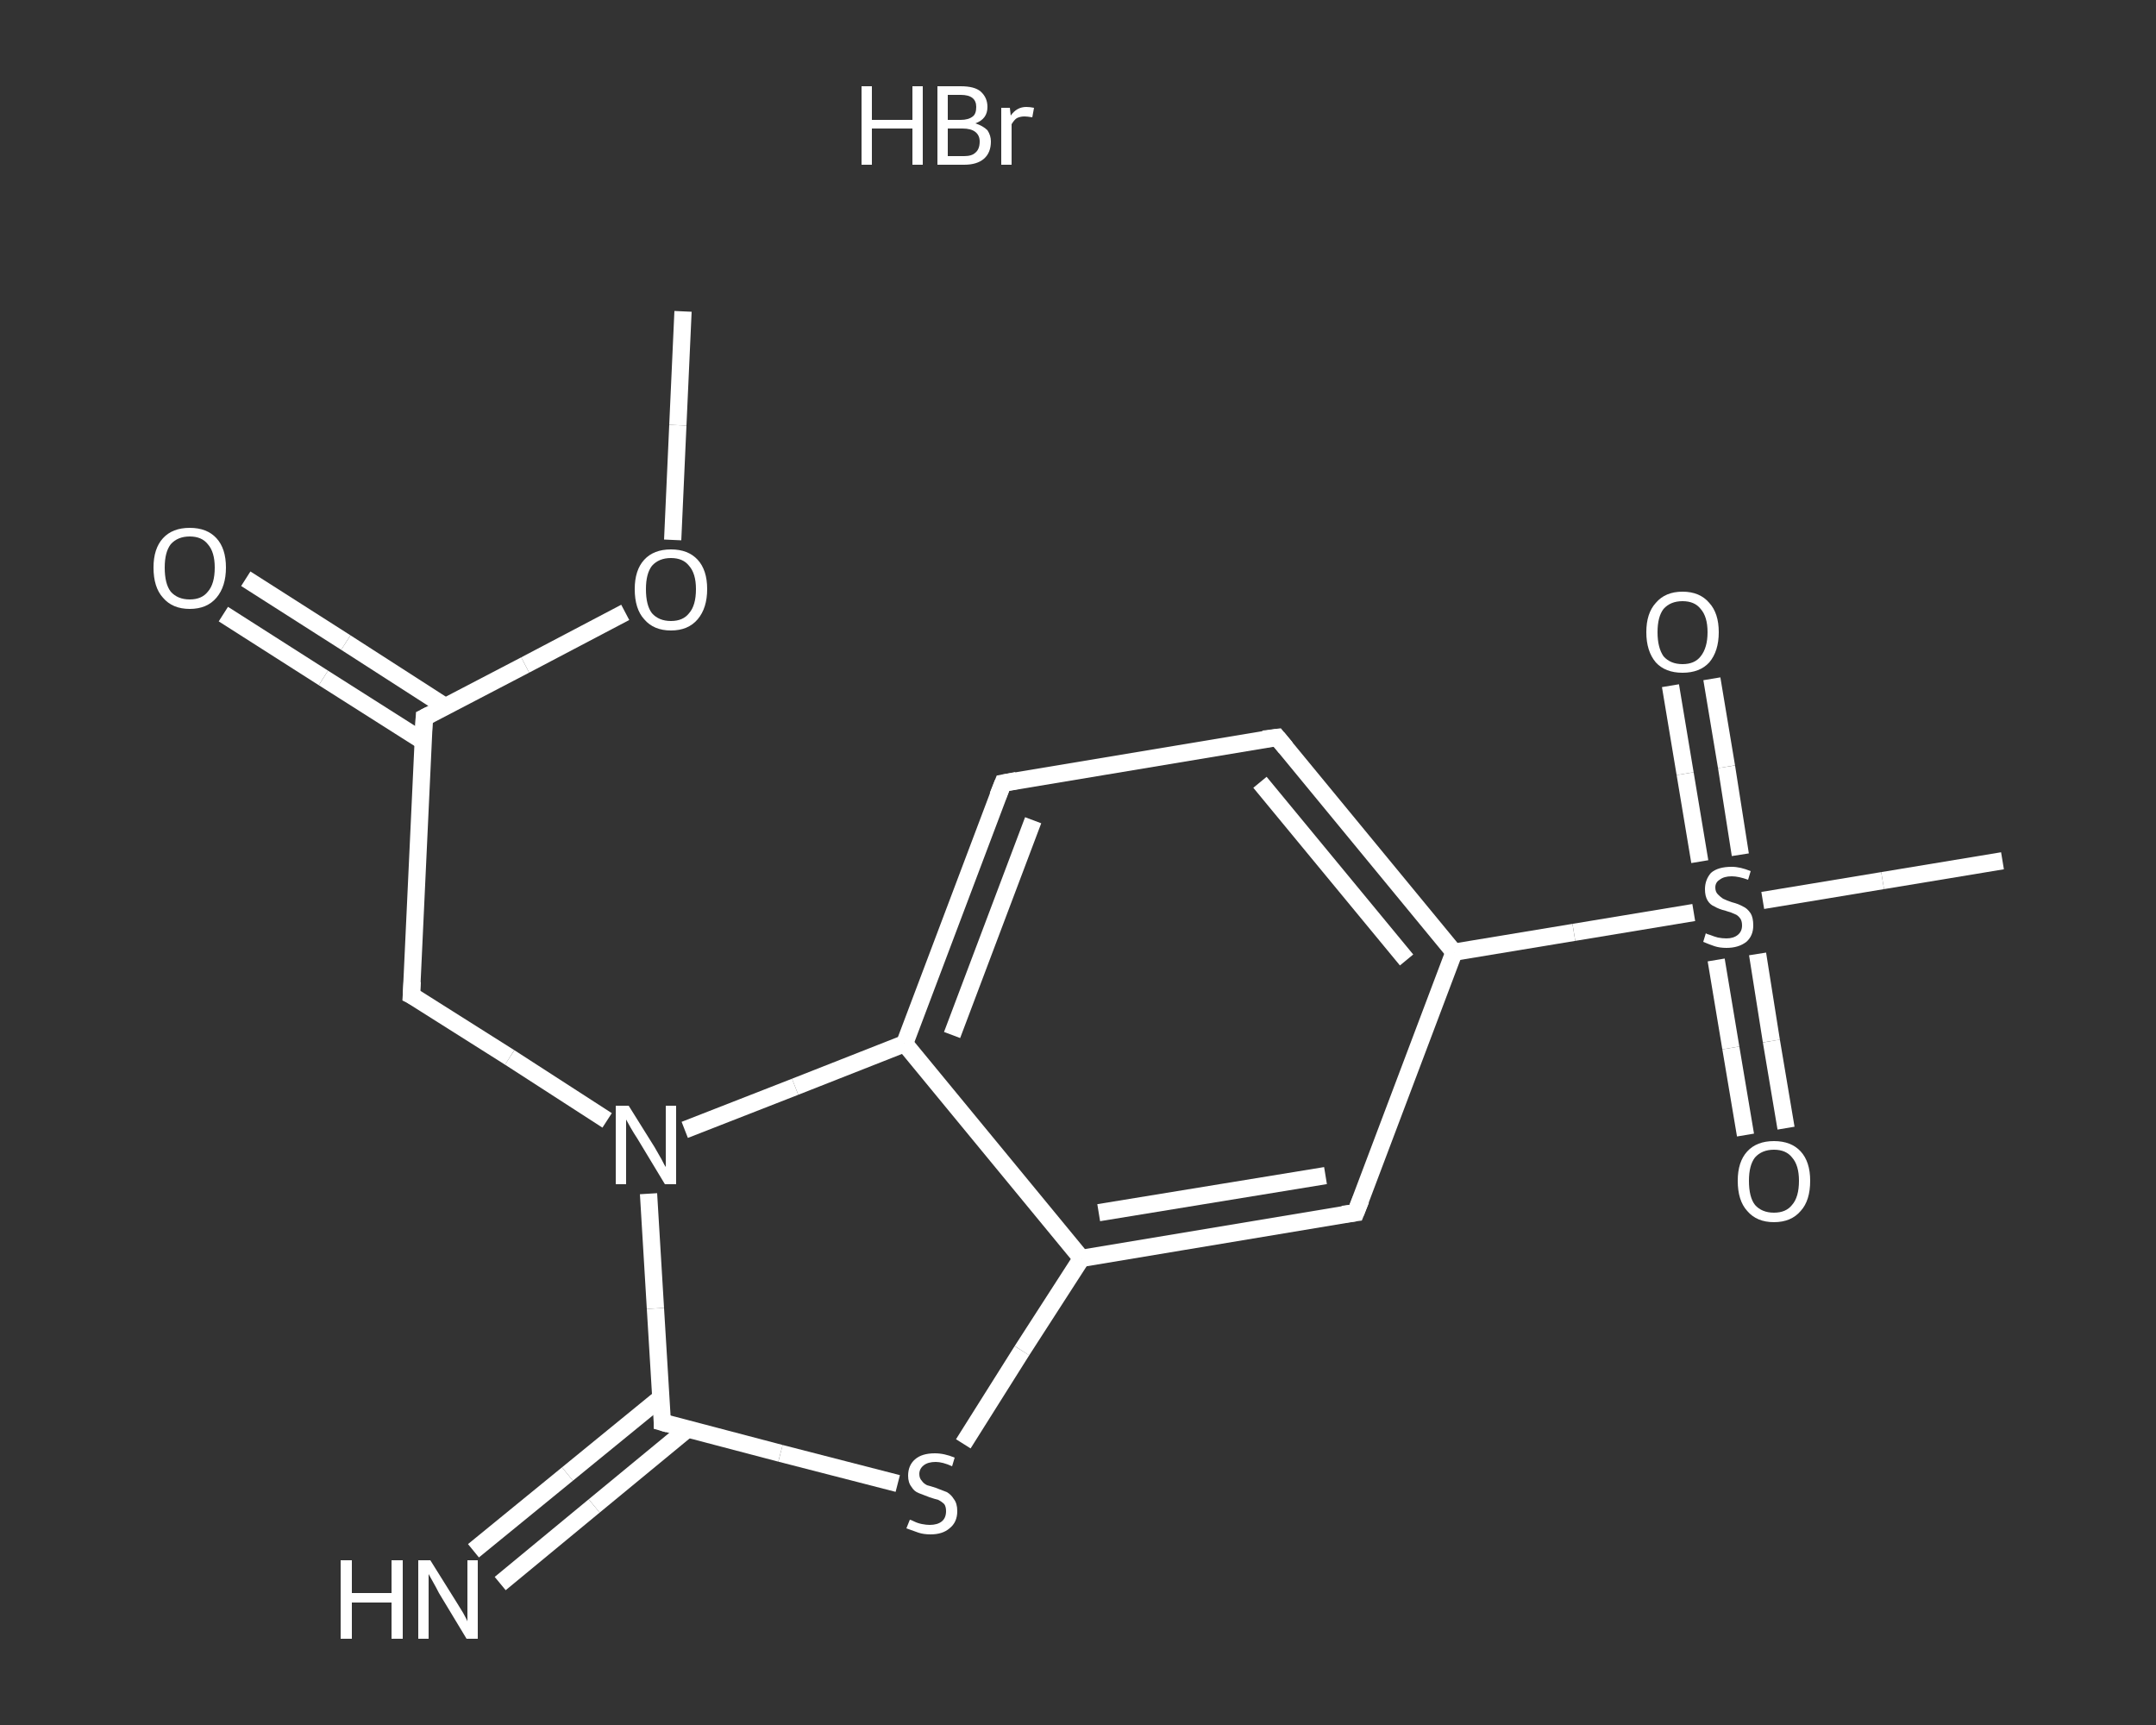 <?xml version='1.0' encoding='iso-8859-1'?>
<svg version='1.1' baseProfile='full'
              xmlns='http://www.w3.org/2000/svg'
                      xmlns:rdkit='http://www.rdkit.org/xml'
                      xmlns:xlink='http://www.w3.org/1999/xlink'
                  xml:space='preserve'
width='250px' height='200px' viewBox='0 0 250 200'>
<rect x="0" y="0" width="250" height="200" fill="#333333" stroke="none"/>
<!-- END OF HEADER -->
<rect style='opacity:1.0;fill:transparent;stroke:none' width='250.0' height='200.0' x='0.0' y='0.0'> </rect>
<path class='bond-0 atom-1 atom-2' d='M 79.2,36.1 L 78.6,49.3' style='fill:none;fill-rule:evenodd;stroke:#FFFFFF;stroke-width:2.0px;stroke-linecap:butt;stroke-linejoin:miter;stroke-opacity:1' />
<path class='bond-0 atom-1 atom-2' d='M 78.6,49.3 L 78.0,62.6' style='fill:none;fill-rule:evenodd;stroke:#FFFFFF;stroke-width:2.0px;stroke-linecap:butt;stroke-linejoin:miter;stroke-opacity:1' />
<path class='bond-1 atom-2 atom-3' d='M 72.5,71.0 L 60.9,77.1' style='fill:none;fill-rule:evenodd;stroke:#FFFFFF;stroke-width:2.0px;stroke-linecap:butt;stroke-linejoin:miter;stroke-opacity:1' />
<path class='bond-1 atom-2 atom-3' d='M 60.9,77.1 L 49.2,83.2' style='fill:none;fill-rule:evenodd;stroke:#FFFFFF;stroke-width:2.0px;stroke-linecap:butt;stroke-linejoin:miter;stroke-opacity:1' />
<path class='bond-2 atom-3 atom-4' d='M 51.6,81.9 L 40.1,74.5' style='fill:none;fill-rule:evenodd;stroke:#FFFFFF;stroke-width:2.0px;stroke-linecap:butt;stroke-linejoin:miter;stroke-opacity:1' />
<path class='bond-2 atom-3 atom-4' d='M 40.1,74.5 L 28.5,67.1' style='fill:none;fill-rule:evenodd;stroke:#FFFFFF;stroke-width:2.0px;stroke-linecap:butt;stroke-linejoin:miter;stroke-opacity:1' />
<path class='bond-2 atom-3 atom-4' d='M 49.0,85.9 L 37.5,78.6' style='fill:none;fill-rule:evenodd;stroke:#FFFFFF;stroke-width:2.0px;stroke-linecap:butt;stroke-linejoin:miter;stroke-opacity:1' />
<path class='bond-2 atom-3 atom-4' d='M 37.5,78.6 L 25.9,71.2' style='fill:none;fill-rule:evenodd;stroke:#FFFFFF;stroke-width:2.0px;stroke-linecap:butt;stroke-linejoin:miter;stroke-opacity:1' />
<path class='bond-3 atom-3 atom-5' d='M 49.2,83.2 L 47.7,115.4' style='fill:none;fill-rule:evenodd;stroke:#FFFFFF;stroke-width:2.0px;stroke-linecap:butt;stroke-linejoin:miter;stroke-opacity:1' />
<path class='bond-4 atom-5 atom-6' d='M 47.7,115.4 L 59.1,122.6' style='fill:none;fill-rule:evenodd;stroke:#FFFFFF;stroke-width:2.0px;stroke-linecap:butt;stroke-linejoin:miter;stroke-opacity:1' />
<path class='bond-4 atom-5 atom-6' d='M 59.1,122.6 L 70.4,129.9' style='fill:none;fill-rule:evenodd;stroke:#FFFFFF;stroke-width:2.0px;stroke-linecap:butt;stroke-linejoin:miter;stroke-opacity:1' />
<path class='bond-5 atom-6 atom-7' d='M 75.2,138.4 L 76.0,151.7' style='fill:none;fill-rule:evenodd;stroke:#FFFFFF;stroke-width:2.0px;stroke-linecap:butt;stroke-linejoin:miter;stroke-opacity:1' />
<path class='bond-5 atom-6 atom-7' d='M 76.0,151.7 L 76.8,164.9' style='fill:none;fill-rule:evenodd;stroke:#FFFFFF;stroke-width:2.0px;stroke-linecap:butt;stroke-linejoin:miter;stroke-opacity:1' />
<path class='bond-6 atom-7 atom-8' d='M 76.7,162.0 L 65.8,170.9' style='fill:none;fill-rule:evenodd;stroke:#FFFFFF;stroke-width:2.0px;stroke-linecap:butt;stroke-linejoin:miter;stroke-opacity:1' />
<path class='bond-6 atom-7 atom-8' d='M 65.8,170.9 L 54.9,179.8' style='fill:none;fill-rule:evenodd;stroke:#FFFFFF;stroke-width:2.0px;stroke-linecap:butt;stroke-linejoin:miter;stroke-opacity:1' />
<path class='bond-6 atom-7 atom-8' d='M 79.7,165.7 L 68.9,174.6' style='fill:none;fill-rule:evenodd;stroke:#FFFFFF;stroke-width:2.0px;stroke-linecap:butt;stroke-linejoin:miter;stroke-opacity:1' />
<path class='bond-6 atom-7 atom-8' d='M 68.9,174.6 L 58.0,183.6' style='fill:none;fill-rule:evenodd;stroke:#FFFFFF;stroke-width:2.0px;stroke-linecap:butt;stroke-linejoin:miter;stroke-opacity:1' />
<path class='bond-7 atom-7 atom-9' d='M 76.8,164.9 L 90.5,168.5' style='fill:none;fill-rule:evenodd;stroke:#FFFFFF;stroke-width:2.0px;stroke-linecap:butt;stroke-linejoin:miter;stroke-opacity:1' />
<path class='bond-7 atom-7 atom-9' d='M 90.5,168.5 L 104.1,172.0' style='fill:none;fill-rule:evenodd;stroke:#FFFFFF;stroke-width:2.0px;stroke-linecap:butt;stroke-linejoin:miter;stroke-opacity:1' />
<path class='bond-8 atom-9 atom-10' d='M 111.7,167.4 L 118.5,156.6' style='fill:none;fill-rule:evenodd;stroke:#FFFFFF;stroke-width:2.0px;stroke-linecap:butt;stroke-linejoin:miter;stroke-opacity:1' />
<path class='bond-8 atom-9 atom-10' d='M 118.5,156.6 L 125.4,145.9' style='fill:none;fill-rule:evenodd;stroke:#FFFFFF;stroke-width:2.0px;stroke-linecap:butt;stroke-linejoin:miter;stroke-opacity:1' />
<path class='bond-9 atom-10 atom-11' d='M 125.4,145.9 L 157.2,140.6' style='fill:none;fill-rule:evenodd;stroke:#FFFFFF;stroke-width:2.0px;stroke-linecap:butt;stroke-linejoin:miter;stroke-opacity:1' />
<path class='bond-9 atom-10 atom-11' d='M 127.4,140.6 L 153.7,136.3' style='fill:none;fill-rule:evenodd;stroke:#FFFFFF;stroke-width:2.0px;stroke-linecap:butt;stroke-linejoin:miter;stroke-opacity:1' />
<path class='bond-10 atom-11 atom-12' d='M 157.2,140.6 L 168.6,110.4' style='fill:none;fill-rule:evenodd;stroke:#FFFFFF;stroke-width:2.0px;stroke-linecap:butt;stroke-linejoin:miter;stroke-opacity:1' />
<path class='bond-11 atom-12 atom-13' d='M 168.6,110.4 L 182.5,108.1' style='fill:none;fill-rule:evenodd;stroke:#FFFFFF;stroke-width:2.0px;stroke-linecap:butt;stroke-linejoin:miter;stroke-opacity:1' />
<path class='bond-11 atom-12 atom-13' d='M 182.5,108.1 L 196.4,105.8' style='fill:none;fill-rule:evenodd;stroke:#FFFFFF;stroke-width:2.0px;stroke-linecap:butt;stroke-linejoin:miter;stroke-opacity:1' />
<path class='bond-12 atom-13 atom-14' d='M 204.4,104.4 L 218.3,102.1' style='fill:none;fill-rule:evenodd;stroke:#FFFFFF;stroke-width:2.0px;stroke-linecap:butt;stroke-linejoin:miter;stroke-opacity:1' />
<path class='bond-12 atom-13 atom-14' d='M 218.3,102.1 L 232.2,99.8' style='fill:none;fill-rule:evenodd;stroke:#FFFFFF;stroke-width:2.0px;stroke-linecap:butt;stroke-linejoin:miter;stroke-opacity:1' />
<path class='bond-13 atom-13 atom-15' d='M 201.8,99.1 L 200.2,88.9' style='fill:none;fill-rule:evenodd;stroke:#FFFFFF;stroke-width:2.0px;stroke-linecap:butt;stroke-linejoin:miter;stroke-opacity:1' />
<path class='bond-13 atom-13 atom-15' d='M 200.2,88.9 L 198.5,78.7' style='fill:none;fill-rule:evenodd;stroke:#FFFFFF;stroke-width:2.0px;stroke-linecap:butt;stroke-linejoin:miter;stroke-opacity:1' />
<path class='bond-13 atom-13 atom-15' d='M 197.1,99.9 L 195.4,89.7' style='fill:none;fill-rule:evenodd;stroke:#FFFFFF;stroke-width:2.0px;stroke-linecap:butt;stroke-linejoin:miter;stroke-opacity:1' />
<path class='bond-13 atom-13 atom-15' d='M 195.4,89.7 L 193.7,79.5' style='fill:none;fill-rule:evenodd;stroke:#FFFFFF;stroke-width:2.0px;stroke-linecap:butt;stroke-linejoin:miter;stroke-opacity:1' />
<path class='bond-14 atom-13 atom-16' d='M 199.0,111.3 L 200.7,121.5' style='fill:none;fill-rule:evenodd;stroke:#FFFFFF;stroke-width:2.0px;stroke-linecap:butt;stroke-linejoin:miter;stroke-opacity:1' />
<path class='bond-14 atom-13 atom-16' d='M 200.7,121.5 L 202.4,131.6' style='fill:none;fill-rule:evenodd;stroke:#FFFFFF;stroke-width:2.0px;stroke-linecap:butt;stroke-linejoin:miter;stroke-opacity:1' />
<path class='bond-14 atom-13 atom-16' d='M 203.8,110.6 L 205.4,120.7' style='fill:none;fill-rule:evenodd;stroke:#FFFFFF;stroke-width:2.0px;stroke-linecap:butt;stroke-linejoin:miter;stroke-opacity:1' />
<path class='bond-14 atom-13 atom-16' d='M 205.4,120.7 L 207.1,130.8' style='fill:none;fill-rule:evenodd;stroke:#FFFFFF;stroke-width:2.0px;stroke-linecap:butt;stroke-linejoin:miter;stroke-opacity:1' />
<path class='bond-15 atom-12 atom-17' d='M 168.6,110.4 L 148.1,85.5' style='fill:none;fill-rule:evenodd;stroke:#FFFFFF;stroke-width:2.0px;stroke-linecap:butt;stroke-linejoin:miter;stroke-opacity:1' />
<path class='bond-15 atom-12 atom-17' d='M 163.1,111.3 L 146.1,90.7' style='fill:none;fill-rule:evenodd;stroke:#FFFFFF;stroke-width:2.0px;stroke-linecap:butt;stroke-linejoin:miter;stroke-opacity:1' />
<path class='bond-16 atom-17 atom-18' d='M 148.1,85.5 L 116.3,90.8' style='fill:none;fill-rule:evenodd;stroke:#FFFFFF;stroke-width:2.0px;stroke-linecap:butt;stroke-linejoin:miter;stroke-opacity:1' />
<path class='bond-17 atom-18 atom-19' d='M 116.3,90.8 L 104.9,121.0' style='fill:none;fill-rule:evenodd;stroke:#FFFFFF;stroke-width:2.0px;stroke-linecap:butt;stroke-linejoin:miter;stroke-opacity:1' />
<path class='bond-17 atom-18 atom-19' d='M 119.8,95.1 L 110.4,120.0' style='fill:none;fill-rule:evenodd;stroke:#FFFFFF;stroke-width:2.0px;stroke-linecap:butt;stroke-linejoin:miter;stroke-opacity:1' />
<path class='bond-18 atom-19 atom-6' d='M 104.9,121.0 L 92.2,126.0' style='fill:none;fill-rule:evenodd;stroke:#FFFFFF;stroke-width:2.0px;stroke-linecap:butt;stroke-linejoin:miter;stroke-opacity:1' />
<path class='bond-18 atom-19 atom-6' d='M 92.2,126.0 L 79.4,131.0' style='fill:none;fill-rule:evenodd;stroke:#FFFFFF;stroke-width:2.0px;stroke-linecap:butt;stroke-linejoin:miter;stroke-opacity:1' />
<path class='bond-19 atom-19 atom-10' d='M 104.9,121.0 L 125.4,145.9' style='fill:none;fill-rule:evenodd;stroke:#FFFFFF;stroke-width:2.0px;stroke-linecap:butt;stroke-linejoin:miter;stroke-opacity:1' />
<path d='M 49.8,82.9 L 49.2,83.2 L 49.1,84.8' style='fill:none;stroke:#FFFFFF;stroke-width:2.0px;stroke-linecap:butt;stroke-linejoin:miter;stroke-opacity:1;' />
<path d='M 47.8,113.8 L 47.7,115.4 L 48.3,115.7' style='fill:none;stroke:#FFFFFF;stroke-width:2.0px;stroke-linecap:butt;stroke-linejoin:miter;stroke-opacity:1;' />
<path d='M 76.8,164.3 L 76.8,164.9 L 77.5,165.1' style='fill:none;stroke:#FFFFFF;stroke-width:2.0px;stroke-linecap:butt;stroke-linejoin:miter;stroke-opacity:1;' />
<path d='M 155.7,140.8 L 157.2,140.6 L 157.8,139.1' style='fill:none;stroke:#FFFFFF;stroke-width:2.0px;stroke-linecap:butt;stroke-linejoin:miter;stroke-opacity:1;' />
<path d='M 149.1,86.7 L 148.1,85.5 L 146.5,85.7' style='fill:none;stroke:#FFFFFF;stroke-width:2.0px;stroke-linecap:butt;stroke-linejoin:miter;stroke-opacity:1;' />
<path d='M 117.9,90.5 L 116.3,90.8 L 115.7,92.3' style='fill:none;stroke:#FFFFFF;stroke-width:2.0px;stroke-linecap:butt;stroke-linejoin:miter;stroke-opacity:1;' />
<path class='atom-0' d='M 99.9 10.0
L 101.1 10.0
L 101.1 13.9
L 105.8 13.9
L 105.8 10.0
L 107.0 10.0
L 107.0 19.1
L 105.8 19.1
L 105.8 14.9
L 101.1 14.9
L 101.1 19.1
L 99.9 19.1
L 99.9 10.0
' fill='#FFFFFF'/>
<path class='atom-0' d='M 113.1 14.3
Q 114.0 14.6, 114.5 15.1
Q 114.9 15.7, 114.9 16.4
Q 114.9 17.7, 114.1 18.4
Q 113.3 19.1, 111.8 19.1
L 108.7 19.1
L 108.7 10.0
L 111.4 10.0
Q 113.0 10.0, 113.7 10.6
Q 114.5 11.3, 114.5 12.4
Q 114.5 13.8, 113.1 14.3
M 109.9 11.0
L 109.9 13.9
L 111.4 13.9
Q 112.3 13.9, 112.8 13.5
Q 113.2 13.2, 113.2 12.4
Q 113.2 11.0, 111.4 11.0
L 109.9 11.0
M 111.8 18.1
Q 112.7 18.1, 113.1 17.7
Q 113.6 17.3, 113.6 16.4
Q 113.6 15.7, 113.1 15.3
Q 112.6 14.9, 111.6 14.9
L 109.9 14.9
L 109.9 18.1
L 111.8 18.1
' fill='#FFFFFF'/>
<path class='atom-0' d='M 117.1 12.5
L 117.2 13.4
Q 117.9 12.4, 119.0 12.4
Q 119.4 12.4, 119.9 12.5
L 119.7 13.6
Q 119.1 13.5, 118.8 13.5
Q 118.3 13.5, 117.9 13.7
Q 117.6 13.9, 117.3 14.4
L 117.3 19.1
L 116.1 19.1
L 116.1 12.5
L 117.1 12.5
' fill='#FFFFFF'/>
<path class='atom-2' d='M 73.6 68.3
Q 73.6 66.1, 74.7 64.9
Q 75.8 63.7, 77.8 63.7
Q 79.8 63.7, 80.9 64.9
Q 82.0 66.1, 82.0 68.3
Q 82.0 70.5, 80.9 71.8
Q 79.8 73.1, 77.8 73.1
Q 75.8 73.1, 74.7 71.8
Q 73.6 70.6, 73.6 68.3
M 77.8 72.0
Q 79.2 72.0, 79.9 71.1
Q 80.7 70.2, 80.7 68.3
Q 80.7 66.5, 79.9 65.6
Q 79.2 64.7, 77.8 64.7
Q 76.4 64.7, 75.6 65.6
Q 74.9 66.5, 74.9 68.3
Q 74.9 70.2, 75.6 71.1
Q 76.4 72.0, 77.8 72.0
' fill='#FFFFFF'/>
<path class='atom-4' d='M 17.8 65.8
Q 17.8 63.6, 18.9 62.4
Q 20.0 61.2, 22.0 61.2
Q 24.0 61.2, 25.1 62.4
Q 26.2 63.6, 26.2 65.8
Q 26.2 68.0, 25.1 69.3
Q 24.0 70.6, 22.0 70.6
Q 20.0 70.6, 18.9 69.3
Q 17.8 68.1, 17.8 65.8
M 22.0 69.5
Q 23.4 69.5, 24.1 68.6
Q 24.9 67.7, 24.9 65.8
Q 24.9 64.0, 24.1 63.1
Q 23.4 62.2, 22.0 62.2
Q 20.6 62.2, 19.8 63.1
Q 19.1 64.0, 19.1 65.8
Q 19.1 67.7, 19.8 68.6
Q 20.6 69.5, 22.0 69.5
' fill='#FFFFFF'/>
<path class='atom-6' d='M 72.9 128.2
L 75.9 133.0
Q 76.2 133.5, 76.7 134.4
Q 77.1 135.2, 77.2 135.3
L 77.2 128.2
L 78.4 128.2
L 78.4 137.3
L 77.1 137.3
L 73.9 132.0
Q 73.5 131.4, 73.1 130.7
Q 72.7 130.0, 72.6 129.8
L 72.6 137.3
L 71.4 137.3
L 71.4 128.2
L 72.9 128.2
' fill='#FFFFFF'/>
<path class='atom-8' d='M 39.5 180.9
L 40.8 180.9
L 40.8 184.7
L 45.4 184.7
L 45.4 180.9
L 46.7 180.9
L 46.7 190.0
L 45.4 190.0
L 45.4 185.8
L 40.8 185.8
L 40.8 190.0
L 39.5 190.0
L 39.5 180.9
' fill='#FFFFFF'/>
<path class='atom-8' d='M 49.9 180.9
L 52.9 185.7
Q 53.2 186.2, 53.7 187.0
Q 54.2 187.9, 54.2 188.0
L 54.2 180.9
L 55.4 180.9
L 55.4 190.0
L 54.1 190.0
L 50.9 184.7
Q 50.6 184.1, 50.2 183.4
Q 49.8 182.7, 49.7 182.5
L 49.7 190.0
L 48.5 190.0
L 48.5 180.9
L 49.9 180.9
' fill='#FFFFFF'/>
<path class='atom-9' d='M 105.5 176.2
Q 105.6 176.2, 106.0 176.4
Q 106.4 176.6, 106.9 176.7
Q 107.4 176.8, 107.8 176.8
Q 108.7 176.8, 109.2 176.4
Q 109.7 176.0, 109.7 175.2
Q 109.7 174.7, 109.5 174.4
Q 109.2 174.1, 108.8 173.9
Q 108.4 173.8, 107.8 173.6
Q 107.0 173.3, 106.5 173.1
Q 106.0 172.9, 105.7 172.4
Q 105.3 171.9, 105.3 171.1
Q 105.3 169.9, 106.1 169.2
Q 106.9 168.5, 108.4 168.5
Q 109.5 168.5, 110.7 169.0
L 110.4 170.0
Q 109.3 169.5, 108.5 169.5
Q 107.6 169.5, 107.1 169.9
Q 106.6 170.3, 106.6 170.9
Q 106.6 171.4, 106.9 171.7
Q 107.1 172.0, 107.5 172.2
Q 107.9 172.3, 108.5 172.5
Q 109.3 172.8, 109.8 173.0
Q 110.3 173.3, 110.6 173.8
Q 111.0 174.3, 111.0 175.2
Q 111.0 176.5, 110.1 177.2
Q 109.3 177.9, 107.9 177.9
Q 107.1 177.9, 106.5 177.7
Q 105.9 177.5, 105.1 177.2
L 105.5 176.2
' fill='#FFFFFF'/>
<path class='atom-13' d='M 197.8 108.2
Q 197.9 108.3, 198.3 108.4
Q 198.8 108.6, 199.2 108.7
Q 199.7 108.8, 200.2 108.8
Q 201.0 108.8, 201.5 108.4
Q 202.0 108.0, 202.0 107.3
Q 202.0 106.8, 201.8 106.5
Q 201.5 106.1, 201.2 106.0
Q 200.8 105.8, 200.1 105.6
Q 199.3 105.4, 198.8 105.1
Q 198.3 104.9, 198.0 104.4
Q 197.7 103.9, 197.7 103.1
Q 197.7 102.0, 198.4 101.2
Q 199.2 100.5, 200.8 100.5
Q 201.8 100.5, 203.0 101.0
L 202.7 102.0
Q 201.6 101.6, 200.8 101.6
Q 199.9 101.6, 199.4 102.0
Q 198.9 102.3, 198.9 102.9
Q 198.9 103.4, 199.2 103.7
Q 199.5 104.0, 199.8 104.2
Q 200.2 104.4, 200.8 104.6
Q 201.6 104.8, 202.1 105.1
Q 202.6 105.3, 203.0 105.9
Q 203.3 106.4, 203.3 107.3
Q 203.3 108.5, 202.5 109.2
Q 201.6 109.9, 200.2 109.9
Q 199.4 109.9, 198.8 109.7
Q 198.2 109.5, 197.5 109.2
L 197.8 108.2
' fill='#FFFFFF'/>
<path class='atom-15' d='M 190.9 73.3
Q 190.9 71.1, 192.0 69.9
Q 193.1 68.6, 195.1 68.6
Q 197.1 68.6, 198.2 69.9
Q 199.3 71.1, 199.3 73.3
Q 199.3 75.5, 198.2 76.8
Q 197.1 78.0, 195.1 78.0
Q 193.1 78.0, 192.0 76.8
Q 190.9 75.5, 190.9 73.3
M 195.1 77.0
Q 196.5 77.0, 197.2 76.1
Q 198.0 75.1, 198.0 73.3
Q 198.0 71.5, 197.2 70.6
Q 196.5 69.7, 195.1 69.7
Q 193.7 69.7, 192.9 70.6
Q 192.2 71.5, 192.2 73.3
Q 192.2 75.1, 192.9 76.1
Q 193.7 77.0, 195.1 77.0
' fill='#FFFFFF'/>
<path class='atom-16' d='M 201.5 136.9
Q 201.5 134.7, 202.6 133.5
Q 203.7 132.3, 205.7 132.3
Q 207.7 132.3, 208.8 133.5
Q 209.9 134.7, 209.9 136.9
Q 209.9 139.2, 208.8 140.4
Q 207.7 141.7, 205.7 141.7
Q 203.7 141.7, 202.6 140.4
Q 201.5 139.2, 201.5 136.9
M 205.7 140.6
Q 207.1 140.6, 207.8 139.7
Q 208.6 138.8, 208.6 136.9
Q 208.6 135.1, 207.8 134.2
Q 207.1 133.3, 205.7 133.3
Q 204.3 133.3, 203.5 134.2
Q 202.8 135.1, 202.8 136.9
Q 202.8 138.8, 203.5 139.7
Q 204.3 140.6, 205.7 140.6
' fill='#FFFFFF'/>
</svg>
